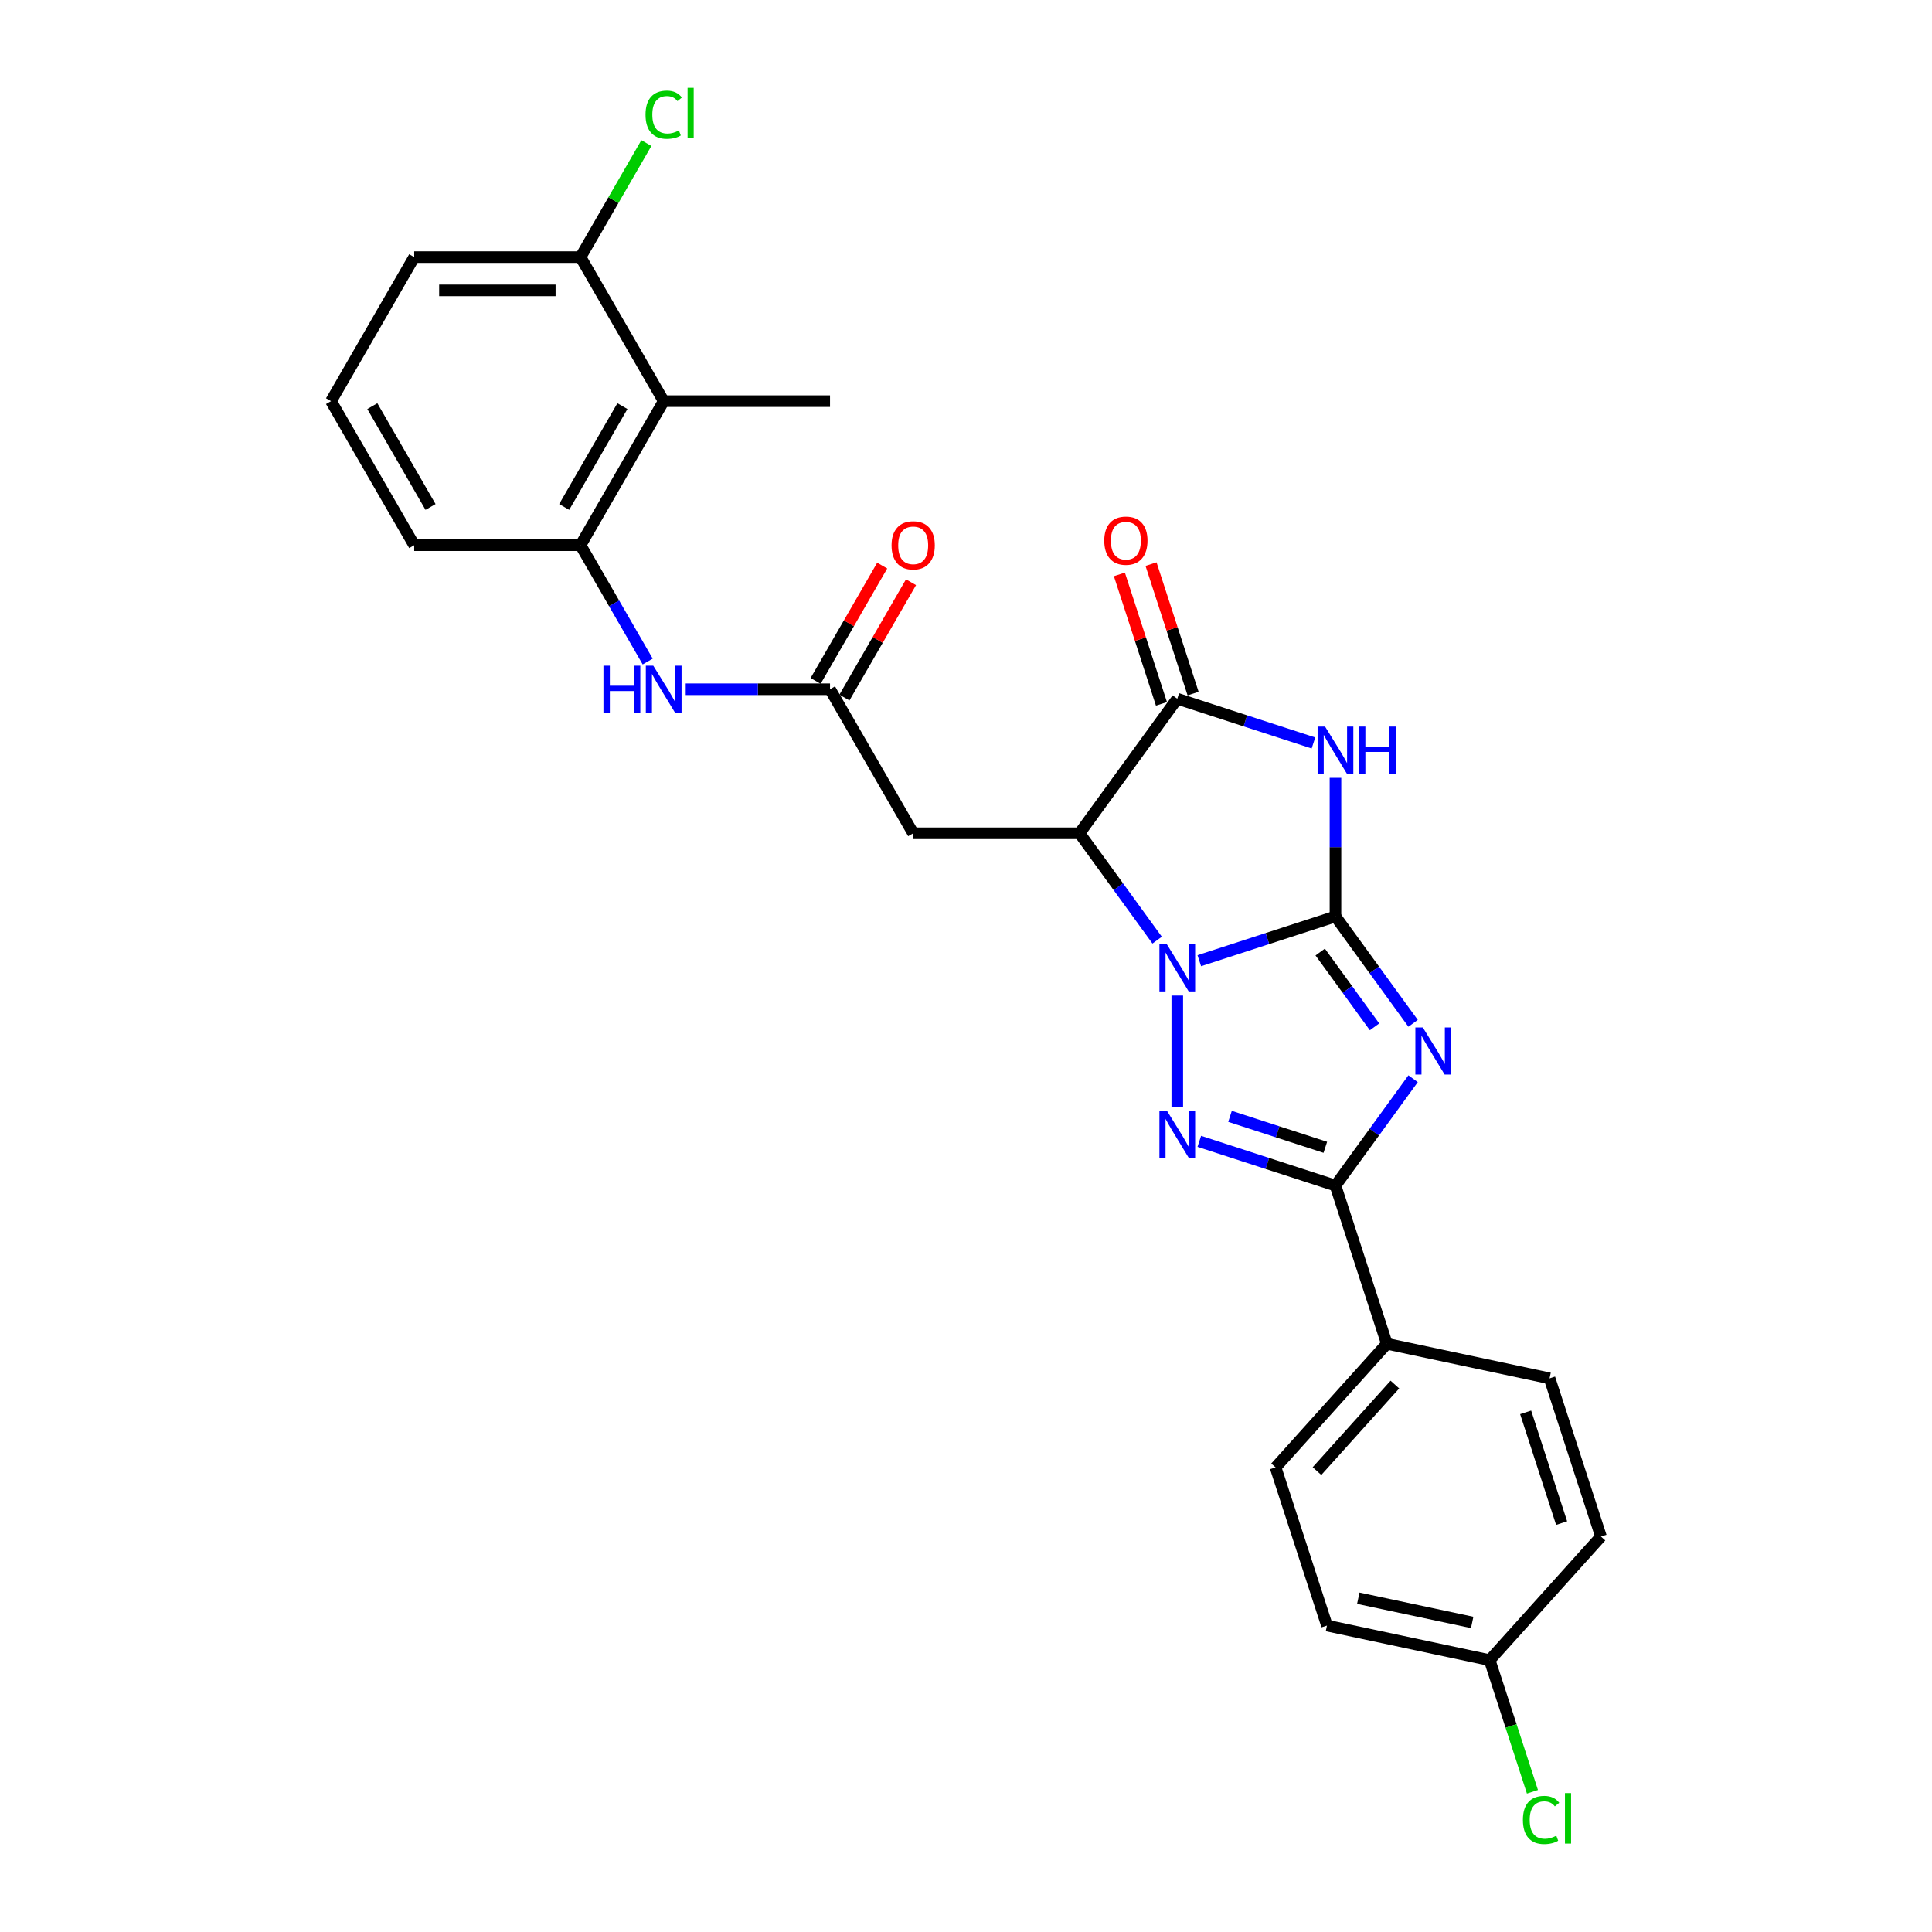 <?xml version='1.0' encoding='iso-8859-1'?>
<svg version='1.1' baseProfile='full'
              xmlns='http://www.w3.org/2000/svg'
                      xmlns:rdkit='http://www.rdkit.org/xml'
                      xmlns:xlink='http://www.w3.org/1999/xlink'
                  xml:space='preserve'
width='1000px' height='1000px' viewBox='0 0 1000 1000'>
<!-- END OF HEADER -->
<rect style='opacity:1.0;fill:#FFFFFF;stroke:none' width='1000' height='1000' x='0' y='0'> </rect>
<path class='bond-0' d='M 691.238,474.356 L 655.998,485.806' style='fill:none;fill-rule:evenodd;stroke:#000000;stroke-width:6px;stroke-linecap:butt;stroke-linejoin:miter;stroke-opacity:1' />
<path class='bond-0' d='M 655.998,485.806 L 620.758,497.256' style='fill:none;fill-rule:evenodd;stroke:#0000FF;stroke-width:6px;stroke-linecap:butt;stroke-linejoin:miter;stroke-opacity:1' />
<path class='bond-1' d='M 691.238,474.356 L 711.329,502.01' style='fill:none;fill-rule:evenodd;stroke:#000000;stroke-width:6px;stroke-linecap:butt;stroke-linejoin:miter;stroke-opacity:1' />
<path class='bond-1' d='M 711.329,502.01 L 731.42,529.663' style='fill:none;fill-rule:evenodd;stroke:#0000FF;stroke-width:6px;stroke-linecap:butt;stroke-linejoin:miter;stroke-opacity:1' />
<path class='bond-1' d='M 683.335,492.773 L 697.399,512.13' style='fill:none;fill-rule:evenodd;stroke:#000000;stroke-width:6px;stroke-linecap:butt;stroke-linejoin:miter;stroke-opacity:1' />
<path class='bond-1' d='M 697.399,512.13 L 711.463,531.488' style='fill:none;fill-rule:evenodd;stroke:#0000FF;stroke-width:6px;stroke-linecap:butt;stroke-linejoin:miter;stroke-opacity:1' />
<path class='bond-3' d='M 691.238,474.356 L 691.238,438.482' style='fill:none;fill-rule:evenodd;stroke:#000000;stroke-width:6px;stroke-linecap:butt;stroke-linejoin:miter;stroke-opacity:1' />
<path class='bond-3' d='M 691.238,438.482 L 691.238,402.608' style='fill:none;fill-rule:evenodd;stroke:#0000FF;stroke-width:6px;stroke-linecap:butt;stroke-linejoin:miter;stroke-opacity:1' />
<path class='bond-2' d='M 609.36,515.303 L 609.36,573.067' style='fill:none;fill-rule:evenodd;stroke:#0000FF;stroke-width:6px;stroke-linecap:butt;stroke-linejoin:miter;stroke-opacity:1' />
<path class='bond-4' d='M 598.939,486.617 L 578.848,458.964' style='fill:none;fill-rule:evenodd;stroke:#0000FF;stroke-width:6px;stroke-linecap:butt;stroke-linejoin:miter;stroke-opacity:1' />
<path class='bond-4' d='M 578.848,458.964 L 558.756,431.31' style='fill:none;fill-rule:evenodd;stroke:#000000;stroke-width:6px;stroke-linecap:butt;stroke-linejoin:miter;stroke-opacity:1' />
<path class='bond-5' d='M 731.42,558.349 L 711.329,586.002' style='fill:none;fill-rule:evenodd;stroke:#0000FF;stroke-width:6px;stroke-linecap:butt;stroke-linejoin:miter;stroke-opacity:1' />
<path class='bond-5' d='M 711.329,586.002 L 691.238,613.655' style='fill:none;fill-rule:evenodd;stroke:#000000;stroke-width:6px;stroke-linecap:butt;stroke-linejoin:miter;stroke-opacity:1' />
<path class='bond-28' d='M 620.758,590.755 L 655.998,602.205' style='fill:none;fill-rule:evenodd;stroke:#0000FF;stroke-width:6px;stroke-linecap:butt;stroke-linejoin:miter;stroke-opacity:1' />
<path class='bond-28' d='M 655.998,602.205 L 691.238,613.655' style='fill:none;fill-rule:evenodd;stroke:#000000;stroke-width:6px;stroke-linecap:butt;stroke-linejoin:miter;stroke-opacity:1' />
<path class='bond-28' d='M 636.651,577.815 L 661.319,585.83' style='fill:none;fill-rule:evenodd;stroke:#0000FF;stroke-width:6px;stroke-linecap:butt;stroke-linejoin:miter;stroke-opacity:1' />
<path class='bond-28' d='M 661.319,585.83 L 685.987,593.845' style='fill:none;fill-rule:evenodd;stroke:#000000;stroke-width:6px;stroke-linecap:butt;stroke-linejoin:miter;stroke-opacity:1' />
<path class='bond-6' d='M 679.839,384.561 L 644.599,373.111' style='fill:none;fill-rule:evenodd;stroke:#0000FF;stroke-width:6px;stroke-linecap:butt;stroke-linejoin:miter;stroke-opacity:1' />
<path class='bond-6' d='M 644.599,373.111 L 609.36,361.661' style='fill:none;fill-rule:evenodd;stroke:#000000;stroke-width:6px;stroke-linecap:butt;stroke-linejoin:miter;stroke-opacity:1' />
<path class='bond-7' d='M 558.756,431.31 L 472.665,431.31' style='fill:none;fill-rule:evenodd;stroke:#000000;stroke-width:6px;stroke-linecap:butt;stroke-linejoin:miter;stroke-opacity:1' />
<path class='bond-27' d='M 558.756,431.31 L 609.36,361.661' style='fill:none;fill-rule:evenodd;stroke:#000000;stroke-width:6px;stroke-linecap:butt;stroke-linejoin:miter;stroke-opacity:1' />
<path class='bond-12' d='M 691.238,613.655 L 717.841,695.533' style='fill:none;fill-rule:evenodd;stroke:#000000;stroke-width:6px;stroke-linecap:butt;stroke-linejoin:miter;stroke-opacity:1' />
<path class='bond-13' d='M 617.548,359.001 L 606.66,325.491' style='fill:none;fill-rule:evenodd;stroke:#000000;stroke-width:6px;stroke-linecap:butt;stroke-linejoin:miter;stroke-opacity:1' />
<path class='bond-13' d='M 606.66,325.491 L 595.772,291.982' style='fill:none;fill-rule:evenodd;stroke:#FF0000;stroke-width:6px;stroke-linecap:butt;stroke-linejoin:miter;stroke-opacity:1' />
<path class='bond-13' d='M 601.172,364.321 L 590.284,330.812' style='fill:none;fill-rule:evenodd;stroke:#000000;stroke-width:6px;stroke-linecap:butt;stroke-linejoin:miter;stroke-opacity:1' />
<path class='bond-13' d='M 590.284,330.812 L 579.396,297.303' style='fill:none;fill-rule:evenodd;stroke:#FF0000;stroke-width:6px;stroke-linecap:butt;stroke-linejoin:miter;stroke-opacity:1' />
<path class='bond-8' d='M 472.665,431.31 L 429.619,356.753' style='fill:none;fill-rule:evenodd;stroke:#000000;stroke-width:6px;stroke-linecap:butt;stroke-linejoin:miter;stroke-opacity:1' />
<path class='bond-11' d='M 429.619,356.753 L 392.273,356.753' style='fill:none;fill-rule:evenodd;stroke:#000000;stroke-width:6px;stroke-linecap:butt;stroke-linejoin:miter;stroke-opacity:1' />
<path class='bond-11' d='M 392.273,356.753 L 354.926,356.753' style='fill:none;fill-rule:evenodd;stroke:#0000FF;stroke-width:6px;stroke-linecap:butt;stroke-linejoin:miter;stroke-opacity:1' />
<path class='bond-15' d='M 437.075,361.058 L 454.308,331.209' style='fill:none;fill-rule:evenodd;stroke:#000000;stroke-width:6px;stroke-linecap:butt;stroke-linejoin:miter;stroke-opacity:1' />
<path class='bond-15' d='M 454.308,331.209 L 471.542,301.36' style='fill:none;fill-rule:evenodd;stroke:#FF0000;stroke-width:6px;stroke-linecap:butt;stroke-linejoin:miter;stroke-opacity:1' />
<path class='bond-15' d='M 422.163,352.448 L 439.397,322.599' style='fill:none;fill-rule:evenodd;stroke:#000000;stroke-width:6px;stroke-linecap:butt;stroke-linejoin:miter;stroke-opacity:1' />
<path class='bond-15' d='M 439.397,322.599 L 456.63,292.75' style='fill:none;fill-rule:evenodd;stroke:#FF0000;stroke-width:6px;stroke-linecap:butt;stroke-linejoin:miter;stroke-opacity:1' />
<path class='bond-9' d='M 343.528,207.638 L 300.482,282.196' style='fill:none;fill-rule:evenodd;stroke:#000000;stroke-width:6px;stroke-linecap:butt;stroke-linejoin:miter;stroke-opacity:1' />
<path class='bond-9' d='M 322.159,210.213 L 292.027,262.403' style='fill:none;fill-rule:evenodd;stroke:#000000;stroke-width:6px;stroke-linecap:butt;stroke-linejoin:miter;stroke-opacity:1' />
<path class='bond-14' d='M 343.528,207.638 L 300.482,133.081' style='fill:none;fill-rule:evenodd;stroke:#000000;stroke-width:6px;stroke-linecap:butt;stroke-linejoin:miter;stroke-opacity:1' />
<path class='bond-24' d='M 343.528,207.638 L 429.619,207.638' style='fill:none;fill-rule:evenodd;stroke:#000000;stroke-width:6px;stroke-linecap:butt;stroke-linejoin:miter;stroke-opacity:1' />
<path class='bond-10' d='M 300.482,282.196 L 317.864,312.303' style='fill:none;fill-rule:evenodd;stroke:#000000;stroke-width:6px;stroke-linecap:butt;stroke-linejoin:miter;stroke-opacity:1' />
<path class='bond-10' d='M 317.864,312.303 L 335.247,342.41' style='fill:none;fill-rule:evenodd;stroke:#0000FF;stroke-width:6px;stroke-linecap:butt;stroke-linejoin:miter;stroke-opacity:1' />
<path class='bond-23' d='M 300.482,282.196 L 214.39,282.196' style='fill:none;fill-rule:evenodd;stroke:#000000;stroke-width:6px;stroke-linecap:butt;stroke-linejoin:miter;stroke-opacity:1' />
<path class='bond-16' d='M 717.841,695.533 L 660.235,759.512' style='fill:none;fill-rule:evenodd;stroke:#000000;stroke-width:6px;stroke-linecap:butt;stroke-linejoin:miter;stroke-opacity:1' />
<path class='bond-16' d='M 721.996,716.651 L 681.672,761.436' style='fill:none;fill-rule:evenodd;stroke:#000000;stroke-width:6px;stroke-linecap:butt;stroke-linejoin:miter;stroke-opacity:1' />
<path class='bond-17' d='M 717.841,695.533 L 802.052,713.433' style='fill:none;fill-rule:evenodd;stroke:#000000;stroke-width:6px;stroke-linecap:butt;stroke-linejoin:miter;stroke-opacity:1' />
<path class='bond-19' d='M 300.482,133.081 L 317.521,103.567' style='fill:none;fill-rule:evenodd;stroke:#000000;stroke-width:6px;stroke-linecap:butt;stroke-linejoin:miter;stroke-opacity:1' />
<path class='bond-19' d='M 317.521,103.567 L 334.561,74.054' style='fill:none;fill-rule:evenodd;stroke:#00CC00;stroke-width:6px;stroke-linecap:butt;stroke-linejoin:miter;stroke-opacity:1' />
<path class='bond-30' d='M 300.482,133.081 L 214.39,133.081' style='fill:none;fill-rule:evenodd;stroke:#000000;stroke-width:6px;stroke-linecap:butt;stroke-linejoin:miter;stroke-opacity:1' />
<path class='bond-30' d='M 287.568,150.299 L 227.304,150.299' style='fill:none;fill-rule:evenodd;stroke:#000000;stroke-width:6px;stroke-linecap:butt;stroke-linejoin:miter;stroke-opacity:1' />
<path class='bond-21' d='M 660.235,759.512 L 686.839,841.389' style='fill:none;fill-rule:evenodd;stroke:#000000;stroke-width:6px;stroke-linecap:butt;stroke-linejoin:miter;stroke-opacity:1' />
<path class='bond-20' d='M 802.052,713.433 L 828.655,795.31' style='fill:none;fill-rule:evenodd;stroke:#000000;stroke-width:6px;stroke-linecap:butt;stroke-linejoin:miter;stroke-opacity:1' />
<path class='bond-20' d='M 789.667,731.035 L 808.289,788.35' style='fill:none;fill-rule:evenodd;stroke:#000000;stroke-width:6px;stroke-linecap:butt;stroke-linejoin:miter;stroke-opacity:1' />
<path class='bond-18' d='M 771.049,859.289 L 828.655,795.31' style='fill:none;fill-rule:evenodd;stroke:#000000;stroke-width:6px;stroke-linecap:butt;stroke-linejoin:miter;stroke-opacity:1' />
<path class='bond-22' d='M 771.049,859.289 L 782.119,893.358' style='fill:none;fill-rule:evenodd;stroke:#000000;stroke-width:6px;stroke-linecap:butt;stroke-linejoin:miter;stroke-opacity:1' />
<path class='bond-22' d='M 782.119,893.358 L 793.188,927.427' style='fill:none;fill-rule:evenodd;stroke:#00CC00;stroke-width:6px;stroke-linecap:butt;stroke-linejoin:miter;stroke-opacity:1' />
<path class='bond-29' d='M 771.049,859.289 L 686.839,841.389' style='fill:none;fill-rule:evenodd;stroke:#000000;stroke-width:6px;stroke-linecap:butt;stroke-linejoin:miter;stroke-opacity:1' />
<path class='bond-29' d='M 761.997,839.762 L 703.05,827.232' style='fill:none;fill-rule:evenodd;stroke:#000000;stroke-width:6px;stroke-linecap:butt;stroke-linejoin:miter;stroke-opacity:1' />
<path class='bond-25' d='M 214.39,282.196 L 171.345,207.638' style='fill:none;fill-rule:evenodd;stroke:#000000;stroke-width:6px;stroke-linecap:butt;stroke-linejoin:miter;stroke-opacity:1' />
<path class='bond-25' d='M 222.845,262.403 L 192.713,210.213' style='fill:none;fill-rule:evenodd;stroke:#000000;stroke-width:6px;stroke-linecap:butt;stroke-linejoin:miter;stroke-opacity:1' />
<path class='bond-26' d='M 171.345,207.638 L 214.39,133.081' style='fill:none;fill-rule:evenodd;stroke:#000000;stroke-width:6px;stroke-linecap:butt;stroke-linejoin:miter;stroke-opacity:1' />
<path  class='atom-1' d='M 603.97 488.769
L 611.96 501.683
Q 612.752 502.957, 614.026 505.265
Q 615.3 507.572, 615.369 507.71
L 615.369 488.769
L 618.606 488.769
L 618.606 513.151
L 615.266 513.151
L 606.691 499.032
Q 605.692 497.379, 604.625 495.485
Q 603.592 493.591, 603.282 493.005
L 603.282 513.151
L 600.114 513.151
L 600.114 488.769
L 603.97 488.769
' fill='#0000FF'/>
<path  class='atom-2' d='M 736.452 531.815
L 744.441 544.729
Q 745.233 546.003, 746.507 548.31
Q 747.781 550.618, 747.85 550.755
L 747.85 531.815
L 751.087 531.815
L 751.087 556.196
L 747.747 556.196
L 739.172 542.077
Q 738.174 540.424, 737.106 538.53
Q 736.073 536.636, 735.763 536.051
L 735.763 556.196
L 732.595 556.196
L 732.595 531.815
L 736.452 531.815
' fill='#0000FF'/>
<path  class='atom-3' d='M 603.97 574.861
L 611.96 587.775
Q 612.752 589.049, 614.026 591.356
Q 615.3 593.663, 615.369 593.801
L 615.369 574.861
L 618.606 574.861
L 618.606 599.242
L 615.266 599.242
L 606.691 585.123
Q 605.692 583.47, 604.625 581.576
Q 603.592 579.682, 603.282 579.097
L 603.282 599.242
L 600.114 599.242
L 600.114 574.861
L 603.97 574.861
' fill='#0000FF'/>
<path  class='atom-4' d='M 685.848 376.074
L 693.838 388.988
Q 694.63 390.262, 695.904 392.569
Q 697.178 394.877, 697.247 395.014
L 697.247 376.074
L 700.484 376.074
L 700.484 400.455
L 697.144 400.455
L 688.569 386.336
Q 687.57 384.683, 686.503 382.789
Q 685.47 380.895, 685.16 380.31
L 685.16 400.455
L 681.991 400.455
L 681.991 376.074
L 685.848 376.074
' fill='#0000FF'/>
<path  class='atom-4' d='M 703.411 376.074
L 706.717 376.074
L 706.717 386.44
L 719.183 386.44
L 719.183 376.074
L 722.489 376.074
L 722.489 400.455
L 719.183 400.455
L 719.183 389.194
L 706.717 389.194
L 706.717 400.455
L 703.411 400.455
L 703.411 376.074
' fill='#0000FF'/>
<path  class='atom-12' d='M 312.345 344.562
L 315.651 344.562
L 315.651 354.928
L 328.117 354.928
L 328.117 344.562
L 331.423 344.562
L 331.423 368.944
L 328.117 368.944
L 328.117 357.683
L 315.651 357.683
L 315.651 368.944
L 312.345 368.944
L 312.345 344.562
' fill='#0000FF'/>
<path  class='atom-12' d='M 338.138 344.562
L 346.128 357.476
Q 346.92 358.75, 348.194 361.058
Q 349.468 363.365, 349.537 363.503
L 349.537 344.562
L 352.774 344.562
L 352.774 368.944
L 349.434 368.944
L 340.859 354.825
Q 339.86 353.172, 338.793 351.278
Q 337.76 349.384, 337.45 348.798
L 337.45 368.944
L 334.281 368.944
L 334.281 344.562
L 338.138 344.562
' fill='#0000FF'/>
<path  class='atom-14' d='M 571.564 279.852
Q 571.564 273.998, 574.457 270.726
Q 577.349 267.455, 582.756 267.455
Q 588.163 267.455, 591.055 270.726
Q 593.948 273.998, 593.948 279.852
Q 593.948 285.775, 591.021 289.15
Q 588.094 292.49, 582.756 292.49
Q 577.384 292.49, 574.457 289.15
Q 571.564 285.809, 571.564 279.852
M 582.756 289.735
Q 586.475 289.735, 588.473 287.256
Q 590.504 284.742, 590.504 279.852
Q 590.504 275.065, 588.473 272.655
Q 586.475 270.21, 582.756 270.21
Q 579.037 270.21, 577.005 272.62
Q 575.008 275.031, 575.008 279.852
Q 575.008 284.776, 577.005 287.256
Q 579.037 289.735, 582.756 289.735
' fill='#FF0000'/>
<path  class='atom-16' d='M 461.473 282.264
Q 461.473 276.41, 464.366 273.139
Q 467.258 269.867, 472.665 269.867
Q 478.071 269.867, 480.964 273.139
Q 483.857 276.41, 483.857 282.264
Q 483.857 288.188, 480.93 291.562
Q 478.003 294.903, 472.665 294.903
Q 467.293 294.903, 464.366 291.562
Q 461.473 288.222, 461.473 282.264
M 472.665 292.148
Q 476.384 292.148, 478.381 289.668
Q 480.413 287.154, 480.413 282.264
Q 480.413 277.478, 478.381 275.067
Q 476.384 272.622, 472.665 272.622
Q 468.946 272.622, 466.914 275.033
Q 464.917 277.443, 464.917 282.264
Q 464.917 287.189, 466.914 289.668
Q 468.946 292.148, 472.665 292.148
' fill='#FF0000'/>
<path  class='atom-20' d='M 334.126 59.367
Q 334.126 53.306, 336.95 50.138
Q 339.809 46.935, 345.215 46.935
Q 350.243 46.935, 352.929 50.482
L 350.656 52.342
Q 348.693 49.759, 345.215 49.759
Q 341.53 49.759, 339.567 52.239
Q 337.639 54.684, 337.639 59.367
Q 337.639 64.188, 339.636 66.668
Q 341.668 69.147, 345.594 69.147
Q 348.28 69.147, 351.414 67.528
L 352.378 70.111
Q 351.104 70.938, 349.175 71.42
Q 347.247 71.902, 345.112 71.902
Q 339.809 71.902, 336.95 68.665
Q 334.126 65.428, 334.126 59.367
' fill='#00CC00'/>
<path  class='atom-20' d='M 355.89 45.455
L 359.059 45.455
L 359.059 71.592
L 355.89 71.592
L 355.89 45.455
' fill='#00CC00'/>
<path  class='atom-23' d='M 788.251 942.011
Q 788.251 935.95, 791.075 932.782
Q 793.933 929.579, 799.34 929.579
Q 804.368 929.579, 807.054 933.126
L 804.781 934.985
Q 802.818 932.403, 799.34 932.403
Q 795.655 932.403, 793.692 934.882
Q 791.764 937.327, 791.764 942.011
Q 791.764 946.832, 793.761 949.311
Q 795.793 951.791, 799.719 951.791
Q 802.405 951.791, 805.539 950.172
L 806.503 952.755
Q 805.229 953.581, 803.3 954.063
Q 801.372 954.545, 799.237 954.545
Q 793.933 954.545, 791.075 951.308
Q 788.251 948.071, 788.251 942.011
' fill='#00CC00'/>
<path  class='atom-23' d='M 810.015 928.098
L 813.184 928.098
L 813.184 954.236
L 810.015 954.236
L 810.015 928.098
' fill='#00CC00'/>
</svg>
